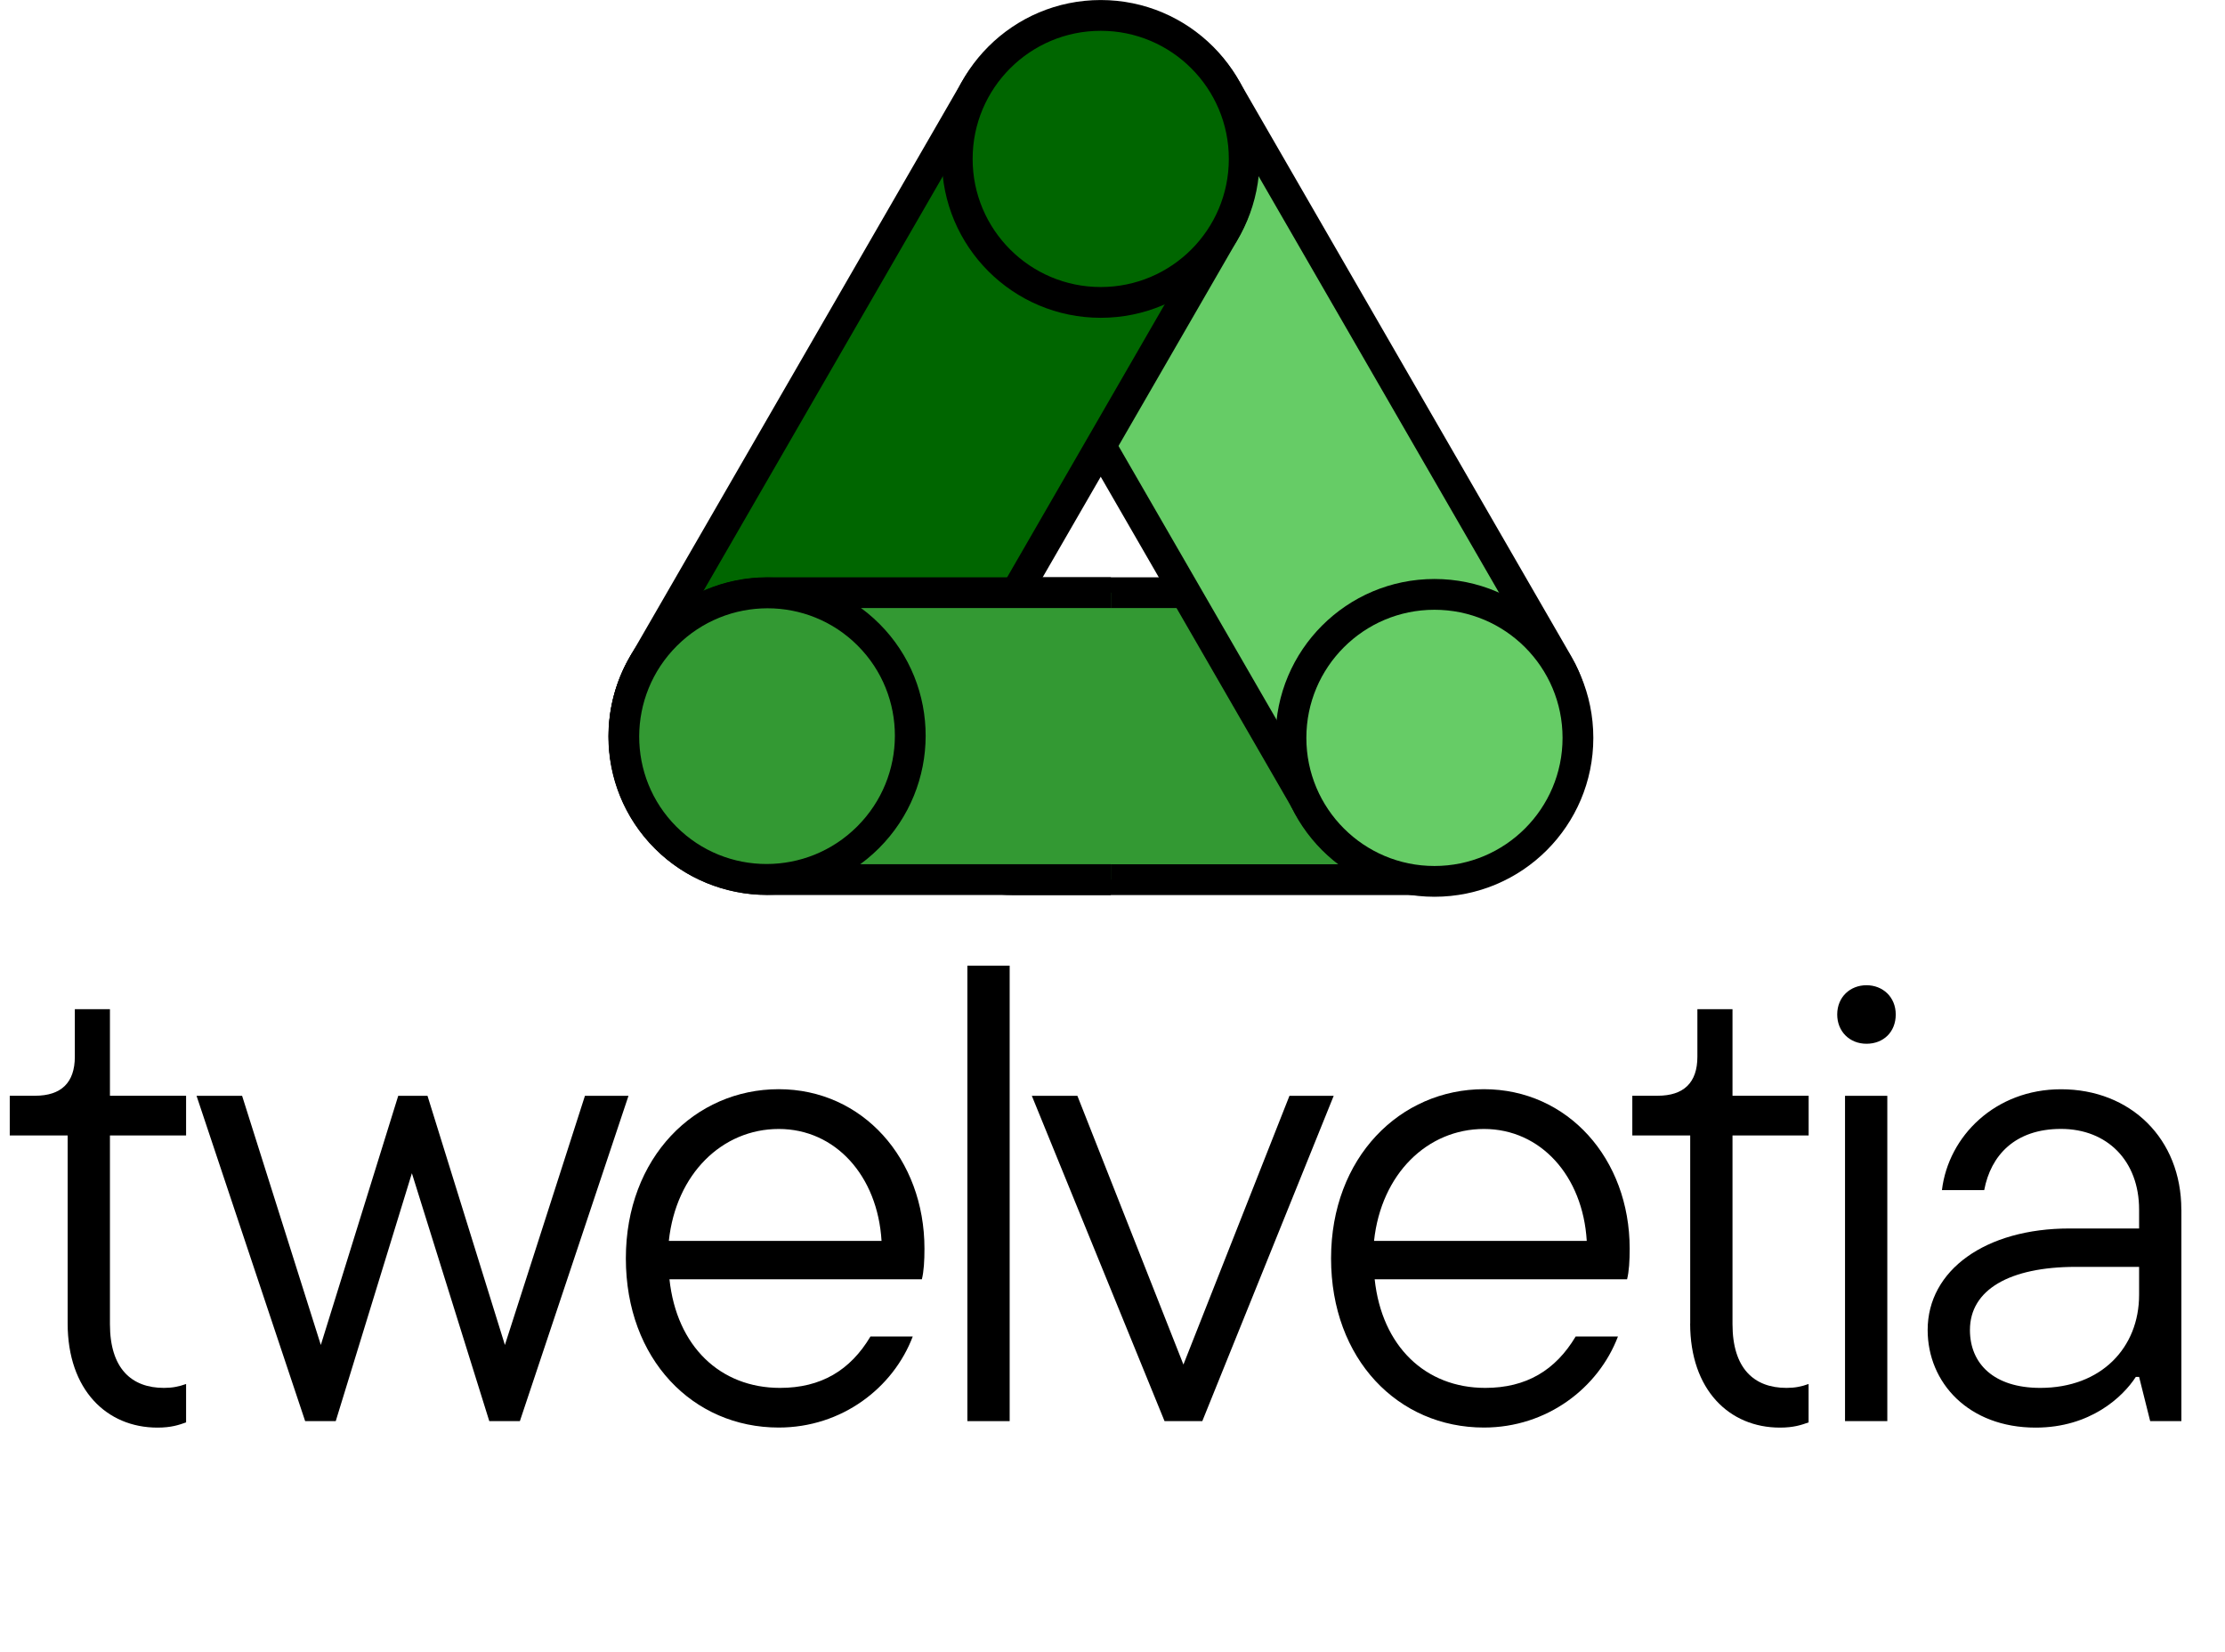 <svg viewBox="0 0 353.56 262.5" height="262.5" width="353.56" xmlns="http://www.w3.org/2000/svg" data-name="Ebene 2" id="Ebene_2">
  <defs>
    <style>
      .cls-1 {
        fill: #393;
      }

      .cls-1, .cls-2, .cls-3 {
        stroke: #000;
        stroke-miterlimit: 10;
        stroke-width: 4.89px;
      }

      .cls-2 {
        fill: #060;
      }

      .cls-4 {
        stroke-width: 0px;
      }

      .cls-3 {
        fill: #6c6;
      }
    </style>
  </defs>
  <g>
    <path d="M10.75,210.29v-29.88H1.55v-6.31h4.03c4.14,0,6.31-2.07,6.31-6.2v-7.55h5.58v13.75h12.1v6.31h-12.1v29.98c0,7.03,3.41,10.13,8.58,10.13,1.34,0,2.38-.21,3.52-.62v6.1c-1.14.41-2.38.83-4.55.83-8.06,0-14.27-6-14.27-16.54Z" class="cls-4"></path>
    <path d="M92.94,174.11h6.93l-17.26,51.69h-4.86l-12.3-39.39-12.1,39.39h-4.86l-17.26-51.69h7.24l12.51,39.59,12.3-39.59h4.65l12.3,39.59,12.72-39.59Z" class="cls-4"></path>
    <path d="M146.49,203.26h-40.11c1.14,10.65,8.06,17.26,17.57,17.26,6.51,0,11.17-2.79,14.37-8.17h6.72c-3.1,8.17-11.27,14.47-21.3,14.47-13.65,0-24.29-10.86-24.29-26.88s10.96-26.88,24.29-26.88,23.16,11.06,23.16,25.33c0,1.96-.1,3.62-.41,4.86ZM106.27,197.16h33.81c-.62-10.34-7.34-17.78-16.33-17.78s-16.33,7.13-17.47,17.78Z" class="cls-4"></path>
    <path d="M153.72,225.8v-72.37h6.72v72.37h-6.72Z" class="cls-4"></path>
    <path d="M204.9,174.11h7.03l-20.88,51.69h-6l-21.09-51.69h7.24l16.85,42.7,16.85-42.7Z" class="cls-4"></path>
    <path d="M258.55,203.26h-40.11c1.14,10.65,8.06,17.26,17.57,17.26,6.51,0,11.16-2.79,14.37-8.17h6.72c-3.1,8.17-11.27,14.47-21.3,14.47-13.65,0-24.29-10.86-24.29-26.88s10.96-26.88,24.29-26.88,23.16,11.06,23.16,25.33c0,1.96-.1,3.62-.41,4.86ZM218.34,197.16h33.8c-.62-10.34-7.34-17.78-16.33-17.78s-16.33,7.13-17.47,17.78Z" class="cls-4"></path>
    <path d="M268.58,210.29v-29.88h-9.2v-6.31h4.03c4.14,0,6.31-2.07,6.31-6.2v-7.55h5.58v13.75h12.1v6.31h-12.1v29.98c0,7.03,3.41,10.13,8.58,10.13,1.34,0,2.38-.21,3.51-.62v6.1c-1.14.41-2.38.83-4.55.83-8.06,0-14.27-6-14.27-16.54Z" class="cls-4"></path>
    <path d="M291.94,161.19c0-2.79,2.07-4.65,4.65-4.65s4.65,1.86,4.65,4.65-1.96,4.65-4.65,4.65-4.65-1.96-4.65-4.65ZM293.18,225.8v-51.69h6.72v51.69h-6.72Z" class="cls-4"></path>
    <path d="M346.63,192.2v33.6h-4.96l-1.76-7.03h-.52c-2.07,3.2-7.24,8.06-15.92,8.06-10.65,0-17.16-7.13-17.16-15.51,0-9.51,9.2-16.13,22.54-16.13h11.06v-3c0-7.75-5.07-12.82-12.41-12.82s-11.17,4.24-12.2,9.72h-6.72c1.03-8.58,8.48-16.02,18.92-16.02,11.06,0,19.12,7.86,19.12,19.12ZM339.91,205.74v-4.45h-10.03c-10.54,0-16.85,3.62-16.85,10.03,0,5.38,3.83,9.2,11.17,9.2,9.72,0,15.71-6.41,15.71-14.78Z" class="cls-4"></path>
  </g>
  <g>
    <path d="M160.93,94.17h66.52c12.58,0,22.8,10.21,22.8,22.8h0c0,12.58-10.22,22.8-22.8,22.8h-66.51c-9.67,0-17.51-7.85-17.51-17.51v-10.57c0-9.67,7.85-17.51,17.51-17.51Z" class="cls-1"></path>
    <rect transform="translate(162.48 -138.85) rotate(60)" ry="22.8" rx="22.8" height="45.6" width="151.09" y="48.49" x="125.94" class="cls-3"></rect>
    <rect transform="translate(12.43 164.1) rotate(-60)" ry="22.8" rx="22.8" height="45.6" width="151.09" y="48.49" x="72.79" class="cls-2"></rect>
    <path d="M176.52,94.17h-54.58c-12.59,0-22.79,10.2-22.79,22.79h0c0,12.59,10.21,22.8,22.8,22.8h54.56" class="cls-1"></path>
    <circle r="22.8" cy="117.24" cx="227.94" class="cls-3"></circle>
    <circle r="22.8" cy="25.25" cx="174.91" class="cls-2"></circle>
    <ellipse transform="translate(-47.01 120.29) rotate(-44.95)" ry="22.72" rx="22.8" cy="116.97" cx="121.88" class="cls-1"></ellipse>
  </g>
</svg>